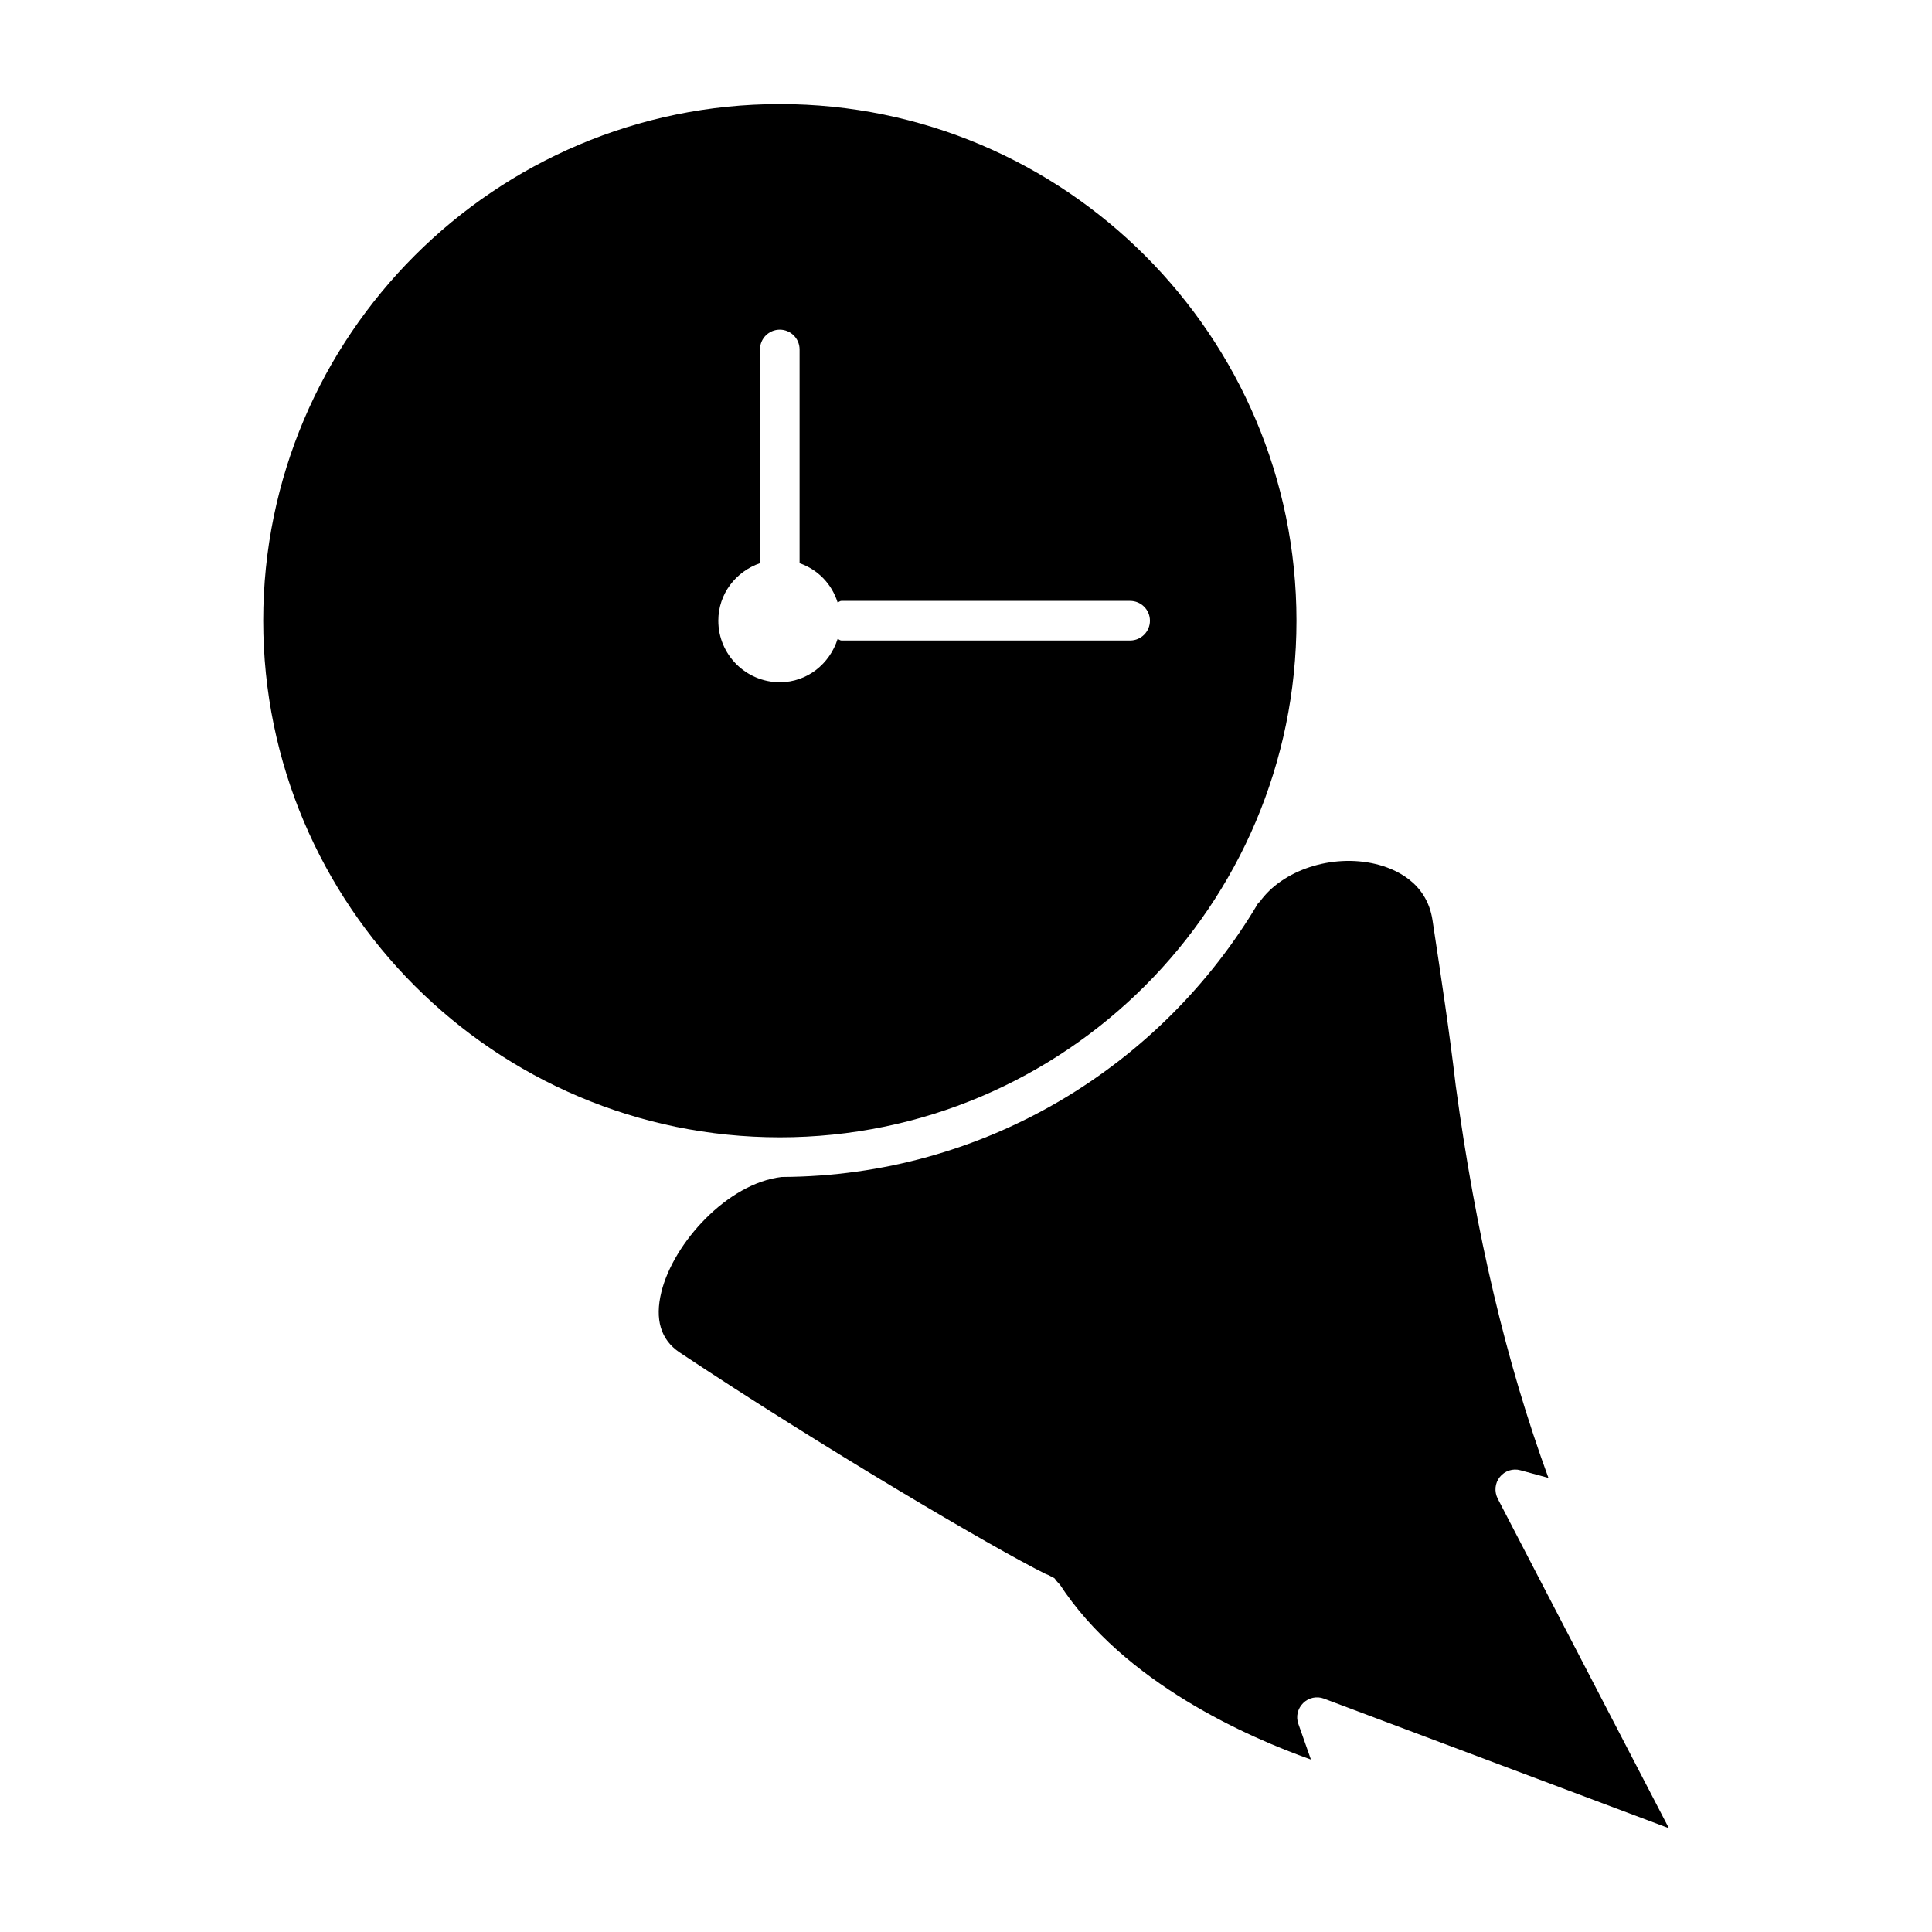 <?xml version="1.0" encoding="UTF-8"?>
<!-- Uploaded to: SVG Repo, www.svgrepo.com, Generator: SVG Repo Mixer Tools -->
<svg fill="#000000" width="800px" height="800px" version="1.1" viewBox="144 144 512 512" xmlns="http://www.w3.org/2000/svg">
 <g>
  <path d="m487.58 308.49c0-75.488-61.422-136.91-136.91-136.91s-136.91 61.422-136.91 136.91c0 75.488 61.422 136.91 136.91 136.91 75.488 0.004 136.91-61.422 136.91-136.91zm-153.22 0c0-7.137 4.66-13.035 11.043-15.242v-56.633c0-2.898 2.352-5.246 5.246-5.246 2.898 0 5.246 2.352 5.246 5.246v56.637c4.848 1.68 8.523 5.481 10.078 10.391 0.355-0.082 0.586-0.398 0.988-0.398h76.535c2.898 0 5.246 2.352 5.246 5.246 0 2.898-2.352 5.246-5.246 5.246h-76.535c-0.379 0-0.609-0.336-0.988-0.398-2.098 6.59-8.039 11.461-15.324 11.461-8.984-0.016-16.289-7.32-16.289-16.309z"/>
  <path d="m541.48 535.4c1.301-1.617 3.465-2.332 5.457-1.762l7.41 2.016c-11.211-30.668-19.25-64.676-24.562-103.97-1.68-14.379-3.863-28.633-5.879-41.984l-0.273-1.828c-1.531-10.203-10.117-13.707-15.094-14.906-11.523-2.75-24.73 1.594-30.711 10.055-0.082 0.105-0.23 0.105-0.336 0.211-25.59 43.285-72.547 72.465-126.33 72.676-14.379 1.68-28.676 17.445-31.887 30.48-1.785 7.262-0.168 12.637 4.766 15.977 37.809 25.148 83.191 51.871 97.047 58.734 0.211 0.082 0.441 0.168 0.629 0.25 0.23 0.062 0.441 0.23 0.652 0.336 0.168 0.082 0.336 0.148 0.484 0.25 0.168 0.105 0.379 0.148 0.523 0.273 0.273 0.168 0.336 0.504 0.566 0.715 0.188 0.188 0.336 0.355 0.504 0.586 0.082 0.105 0.211 0.168 0.273 0.273l0.043-0.02c17.109 26.305 50.215 40.703 66.648 46.539l-3.336-9.469c-0.691-1.91-0.188-4.051 1.281-5.5 1.426-1.426 3.609-1.91 5.519-1.176l91.398 34.344-45.344-87.305c-0.98-1.93-0.77-4.156 0.551-5.793z"/>
 </g>
</svg>